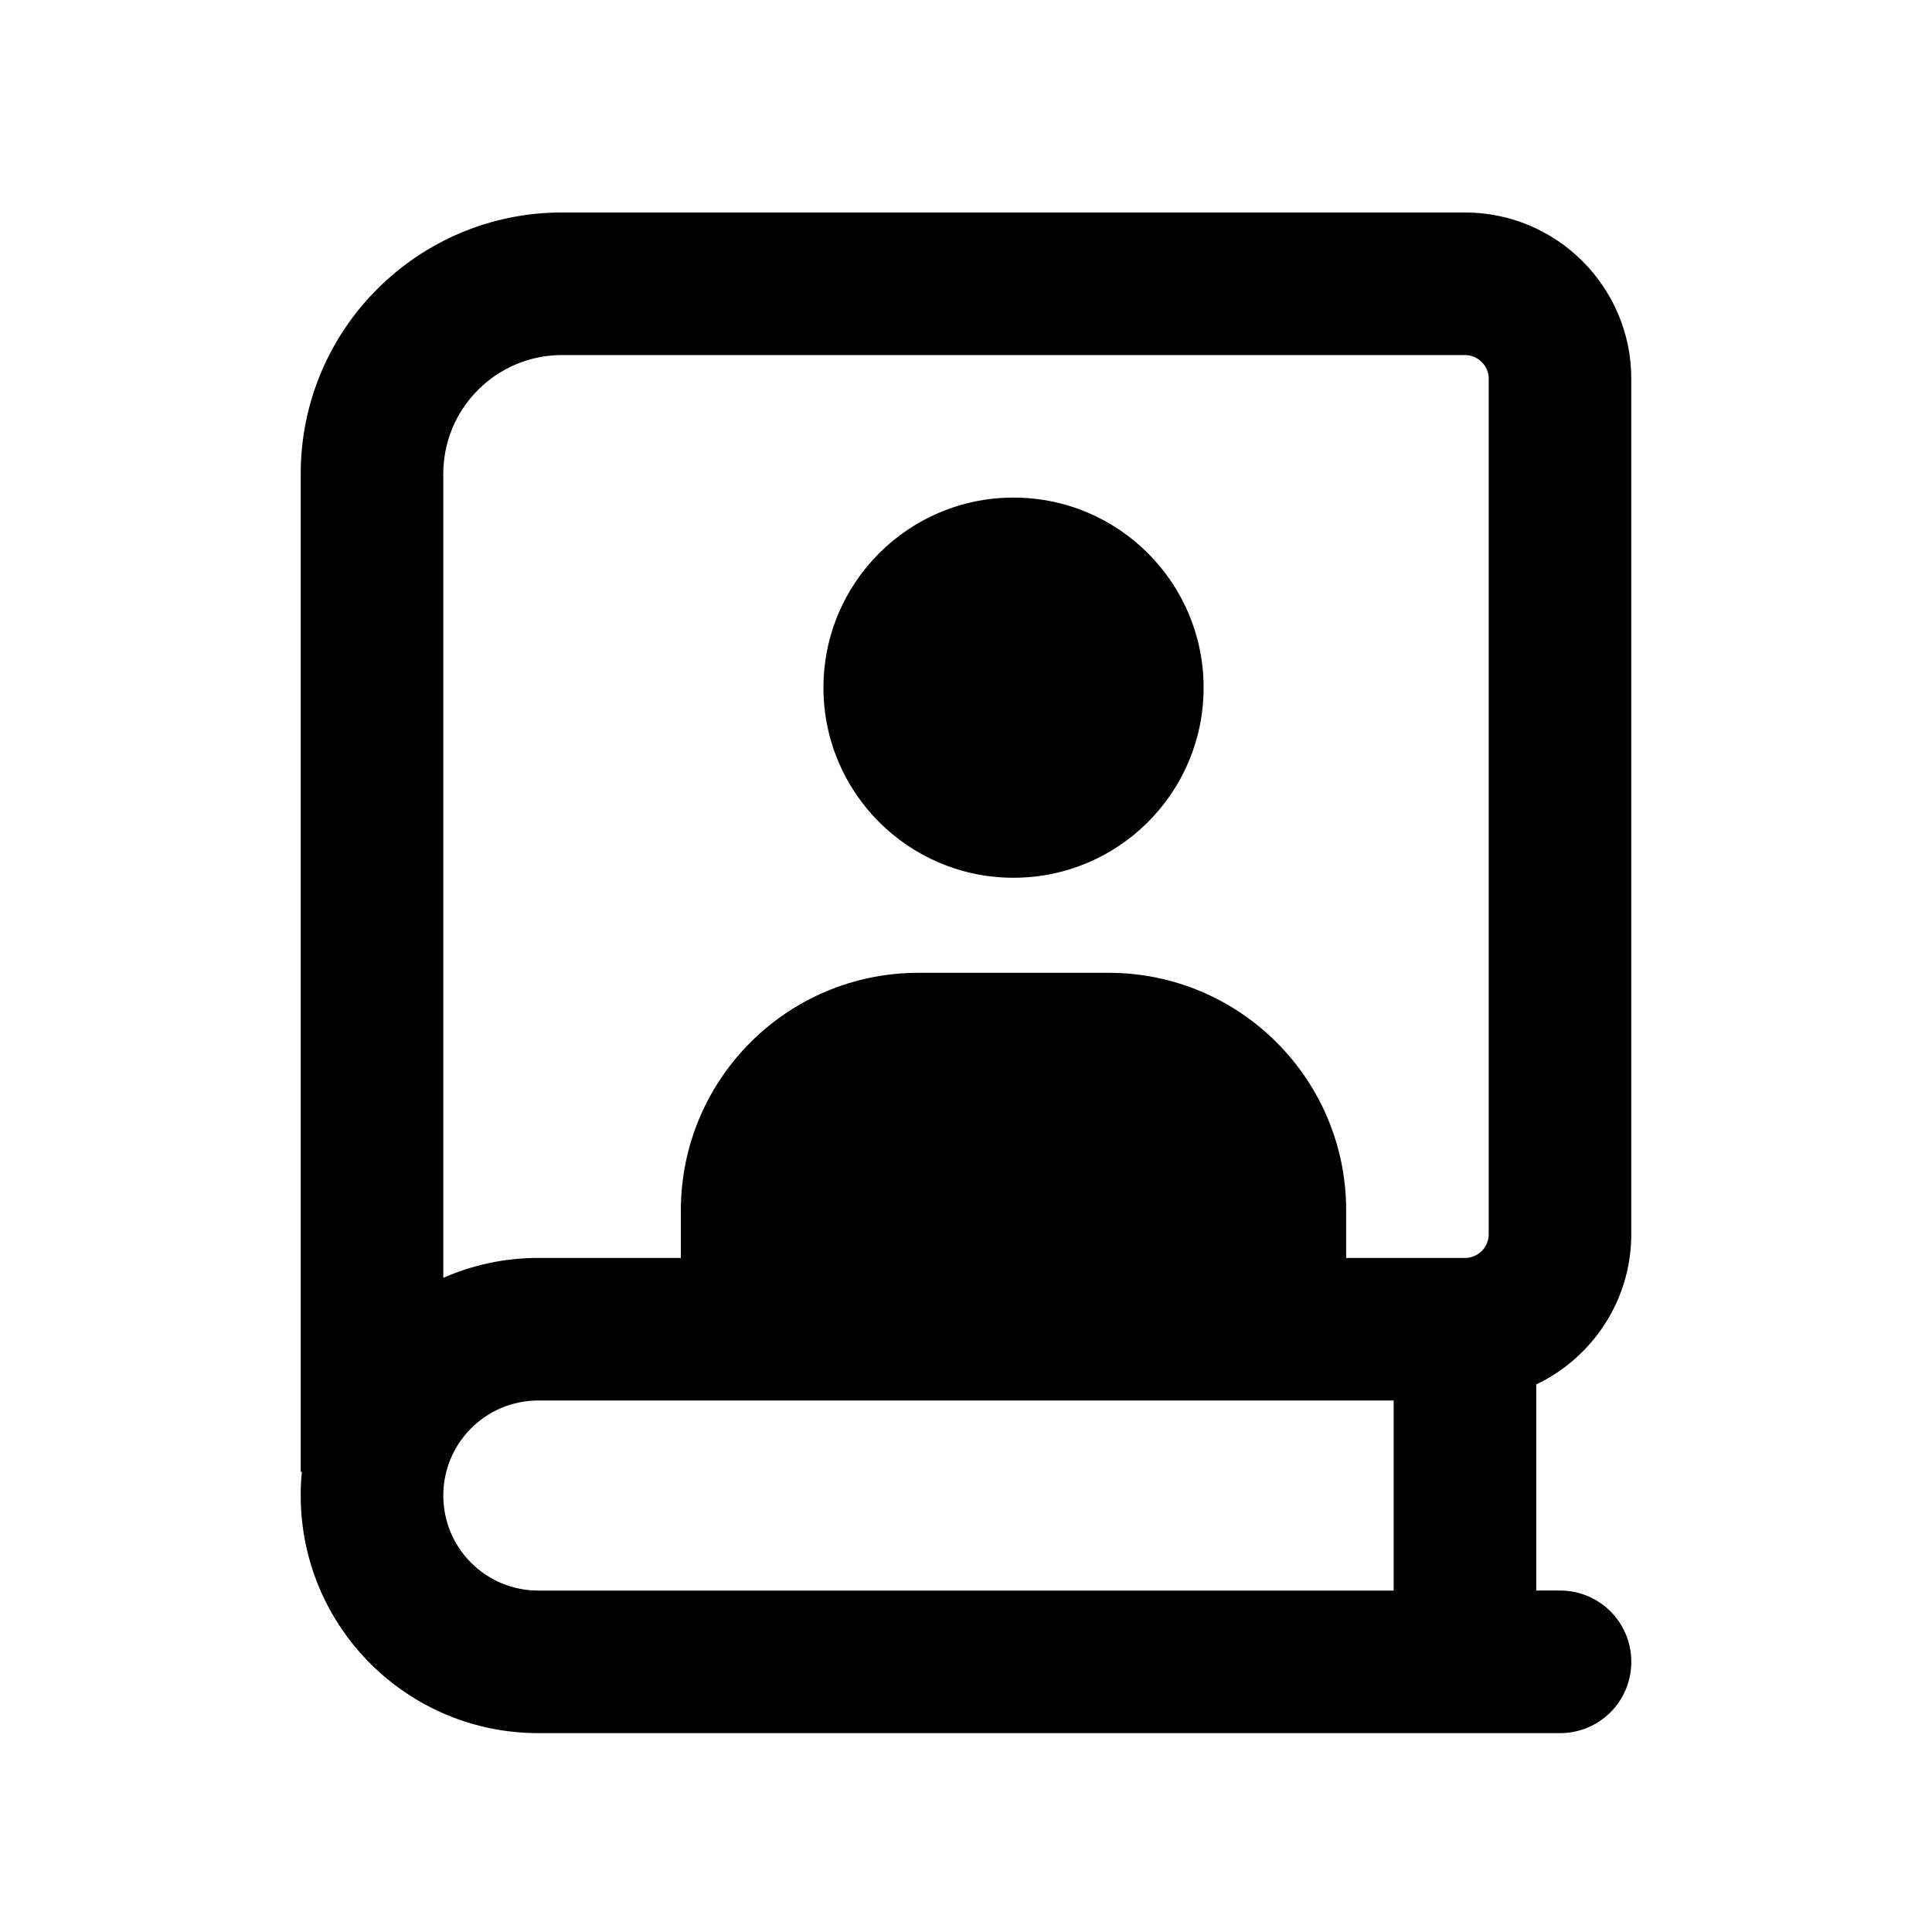 <?xml version="1.0" encoding="UTF-8"?>
<svg id="Layer_1" data-name="Layer 1" xmlns="http://www.w3.org/2000/svg" width="60" height="60" viewBox="0 0 800 800">
  <path d="M232.74,87.98c-59.77,0-108.22,48.45-108.22,108.22v413.22h.49c-.37,3.2-.49,6.52-.49,9.84,0,54.36,44.03,98.39,98.39,98.39h423.06c16.36,0,29.52-13.16,29.52-29.52s-13.16-29.52-29.52-29.52h-9.84v-85.35c23.24-11.07,39.35-34.8,39.35-62.23V156.85c0-38-30.87-68.87-68.87-68.87H232.74ZM577.09,579.91v78.71H222.91c-21.77,0-39.35-17.59-39.35-39.35s17.59-39.35,39.35-39.35h354.19ZM222.91,520.88c-14.02,0-27.3,2.95-39.35,8.24V196.21c0-27.18,22.01-49.19,49.19-49.19h373.86c5.41,0,9.84,4.43,9.84,9.84v354.19c0,5.41-4.43,9.84-9.84,9.84h-49.19v-19.68c0-54.36-44.03-98.39-98.39-98.39h-78.71c-54.36,0-98.39,44.03-98.39,98.39v19.68h-59.03ZM419.68,363.46c43.47,0,78.71-35.24,78.71-78.71s-35.24-78.71-78.71-78.71-78.71,35.24-78.71,78.71,35.24,78.71,78.71,78.71Z"/>
</svg>